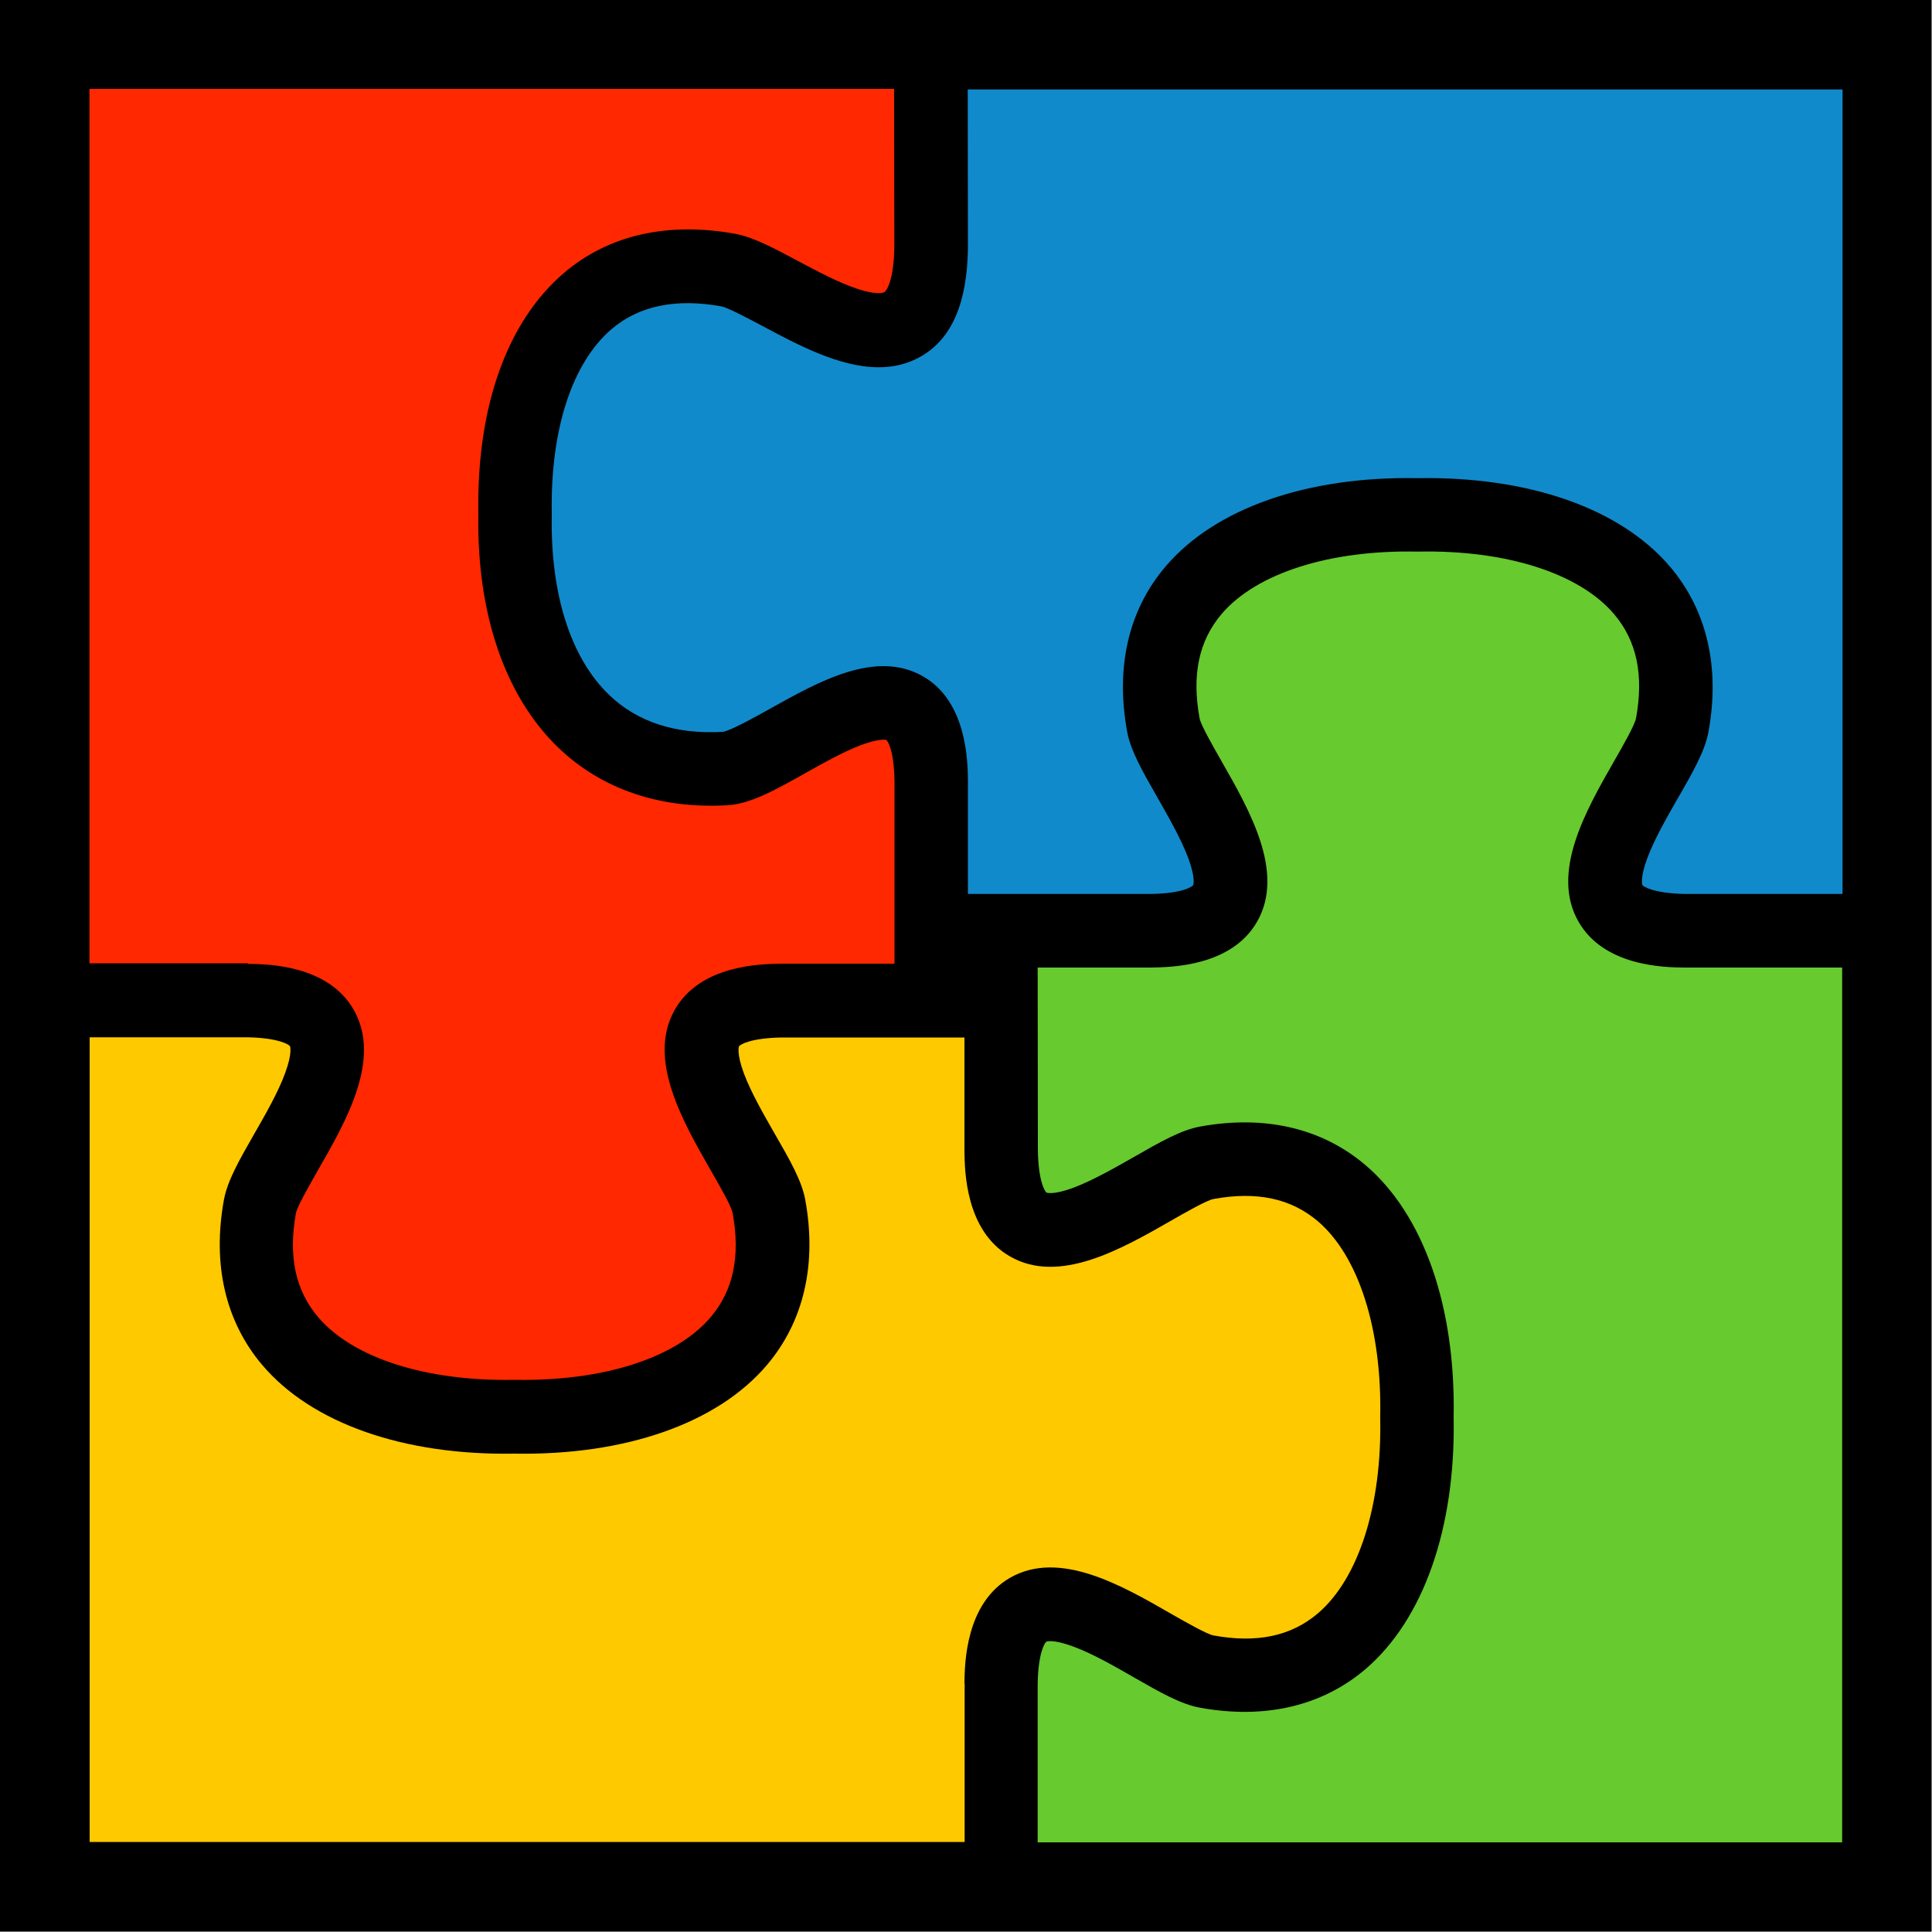 <?xml version="1.0" encoding="UTF-8"?>
<!-- Generator: Adobe Illustrator 23.1.0, SVG Export Plug-In . SVG Version: 6.00 Build 0)  -->
<svg version="1.1" id="Layer_1" inkscape:version="0.92.3 (2405546, 2018-03-11)" sodipodi:docname="Microsoft_Office_(1995).svg" xmlns:cc="http://creativecommons.org/ns#" xmlns:dc="http://purl.org/dc/elements/1.1/" xmlns:inkscape="http://www.inkscape.org/namespaces/inkscape" xmlns:rdf="http://www.w3.org/1999/02/22-rdf-syntax-ns#" xmlns:sodipodi="http://sodipodi.sourceforge.net/DTD/sodipodi-0.dtd" xmlns:svg="http://www.w3.org/2000/svg" xmlns="http://www.w3.org/2000/svg" xmlns:xlink="http://www.w3.org/1999/xlink" x="0px" y="0px" viewBox="0 0 1000 999.8" style="enable-background:new 0 0 1000 999.8;" xml:space="preserve">
<style type="text/css">
	.st0{fill:#118ACB;}
	.st1{fill:#FF2800;}
	.st2{fill:#67CA2F;}
	.st3{fill:#FFC900;}
</style>
<rect width="999.8" height="999.8"/>
<path class="st0" d="M501,128.4c-0.4,28.3-8.2,46.6-24,55.9c-7,4.1-14.5,5.8-22.2,5.8c-20.2,0-41.9-11.6-60.4-21.5  c-7.4-3.9-17.5-9.3-20.9-10c-23.5-4.3-42.7-0.4-56.9,11.7c-20.5,17.5-31.8,52.2-31,95.4l0,0.4l0,0.4c-0.8,40.8,9.7,73.9,29.6,93.1  c14.6,14.1,34.5,20.6,59,19.2c4.1-0.7,16-7.3,23.9-11.7c25.9-14.5,55.3-31,79.7-17c22.6,13,23.1,43.8,23.2,53.9l0,0.3v58.4h94.6  c16.1-0.2,21.5-3.7,22-4.6c0,0,1.4-3.3-2.5-13.8c-3.7-9.9-10.2-21.3-16-31.5c-7.8-13.6-13.9-24.3-15.7-34.1  c-6.1-33.5,0.7-63,19.9-85.5c25.6-30.1,73.2-46.8,130.5-45.7c57.4-1,104.9,15.6,130.6,45.8c19.1,22.5,26,52.1,19.9,85.5  c-1.8,9.8-7.9,20.6-15.7,34.1c-5.8,10.1-12.4,21.6-16,31.4c-3.9,10.5-2.5,13.8-2.5,13.8c0.5,0.8,5.9,4.3,22,4.6l81.6,0l0-416.4  H500.9l0.1,82L501,128.4z"/>
<path class="st1" d="M128.4,498.9c10.3,0.1,41.5,0.6,54.7,23.8c14.5,25.4-3.8,57.4-18.6,83.1c-4.4,7.8-10.5,18.4-11.3,22  c-4.1,22.5-0.3,40.1,11.5,54c18,21.1,55.8,33.2,101.1,32.4l0.4,0l0.4,0c45.4,0.8,83.2-11.2,101.2-32.4c11.8-13.9,15.5-31.5,11.4-54  c-0.7-3.6-6.8-14.2-11.3-22c-14.7-25.7-33.1-57.8-18.6-83.2c13.2-23.2,44.4-23.6,54.7-23.8l0.3,0h58.7v-94.5  c-0.3-16.6-3.7-20.9-4.2-21.3c-0.5-0.1-4-0.8-13.3,2.7c-8.9,3.4-19,9-28.7,14.5c-15.9,8.9-28.4,15.9-40.3,16.6  c-35,2-65.3-8.4-87.6-29.9c-27.6-26.6-42.2-69.5-41.3-120.9c-1-55.3,14.8-99.6,44.4-124.8c23-19.6,53.6-26.5,88.5-20.2  c9.3,1.7,19.8,7.3,32,13.8c10,5.3,21.3,11.4,31,14.6c10.9,3.7,14.1,1.9,14.2,1.8c1.4-0.8,5-6.6,5.2-23.5l-0.1-81.7H46.3v452.6l82,0  L128.4,498.9z"/>
<path class="st2" d="M871.7,500.8c-10.3-0.1-41.5-0.6-54.7-23.8c-14.5-25.4,3.8-57.4,18.5-83.1c4.2-7.3,10.6-18.5,11.3-22.1  c4.1-22.5,0.4-40.1-11.4-54c-18-21.1-55.8-33.2-101.2-32.3l-0.4,0l-0.4,0c-45.3-0.9-83.1,11.2-101.1,32.3  c-11.8,13.9-15.5,31.5-11.4,54c0.7,3.6,7.1,14.7,11.3,22.1c14.7,25.7,33,57.7,18.5,83.1c-13.2,23.2-44.5,23.6-54.7,23.8l-0.3,0  h-58.6l0.1,94.5c0.2,16.1,3.7,21.6,4.5,22c0,0,3.3,1.4,13.8-2.5c9.9-3.7,21.3-10.2,31.5-16c13.6-7.8,24.3-13.9,34.2-15.7  c33.4-6.1,63,0.8,85.5,19.9c30.1,25.6,46.8,73.2,45.7,130.5c1.1,57.3-15.6,104.8-45.7,130.5c-22.5,19.1-52.1,26-85.6,19.9  c-9.9-1.8-20.6-7.9-34.2-15.7c-10.1-5.8-21.6-12.4-31.5-16c-10.5-3.9-13.8-2.5-13.8-2.5c-0.8,0.5-4.3,5.9-4.5,22l0,81.9l416.4,0  l0-452.8l-81.8,0L871.7,500.8z"/>
<path class="st3" d="M499.2,871.3c0.1-10.3,0.6-41.5,23.7-54.7c25.4-14.5,57.4,3.8,83.1,18.6c7.4,4.2,18.5,10.6,22.1,11.3  c22.4,4.1,40.1,0.4,54-11.4c21.1-18,33.2-55.8,32.3-101.1l0-0.4l0-0.4c0.9-45.3-11.2-83.1-32.3-101.1c-13.9-11.8-31.6-15.6-54-11.5  c-3.6,0.7-14.8,7.1-22.1,11.3c-25.7,14.7-57.7,33-83.1,18.5c-23.2-13.2-23.6-44.5-23.7-54.7l0-0.2l0-58.5h-94.7  c-16.1,0.3-21.5,3.7-22,4.6c0,0-1.4,3.3,2.5,13.9c3.7,9.9,10.3,21.4,16.1,31.5c7.8,13.5,13.9,24.2,15.7,34  c6.1,33.5-0.8,63.1-19.9,85.6c-25.6,30.1-73.2,46.8-130.6,45.8c-57.3,1-104.9-15.7-130.5-45.8c-19.1-22.5-26-52.1-19.9-85.6  c1.8-9.8,7.9-20.5,15.7-34.1c5.8-10.1,12.4-21.6,16-31.5c3.9-10.6,2.5-13.8,2.5-13.9c-0.5-0.8-5.9-4.3-22-4.6l-81.7,0v416.5l452.9,0  l0-82.1L499.2,871.3z"/>
</svg>